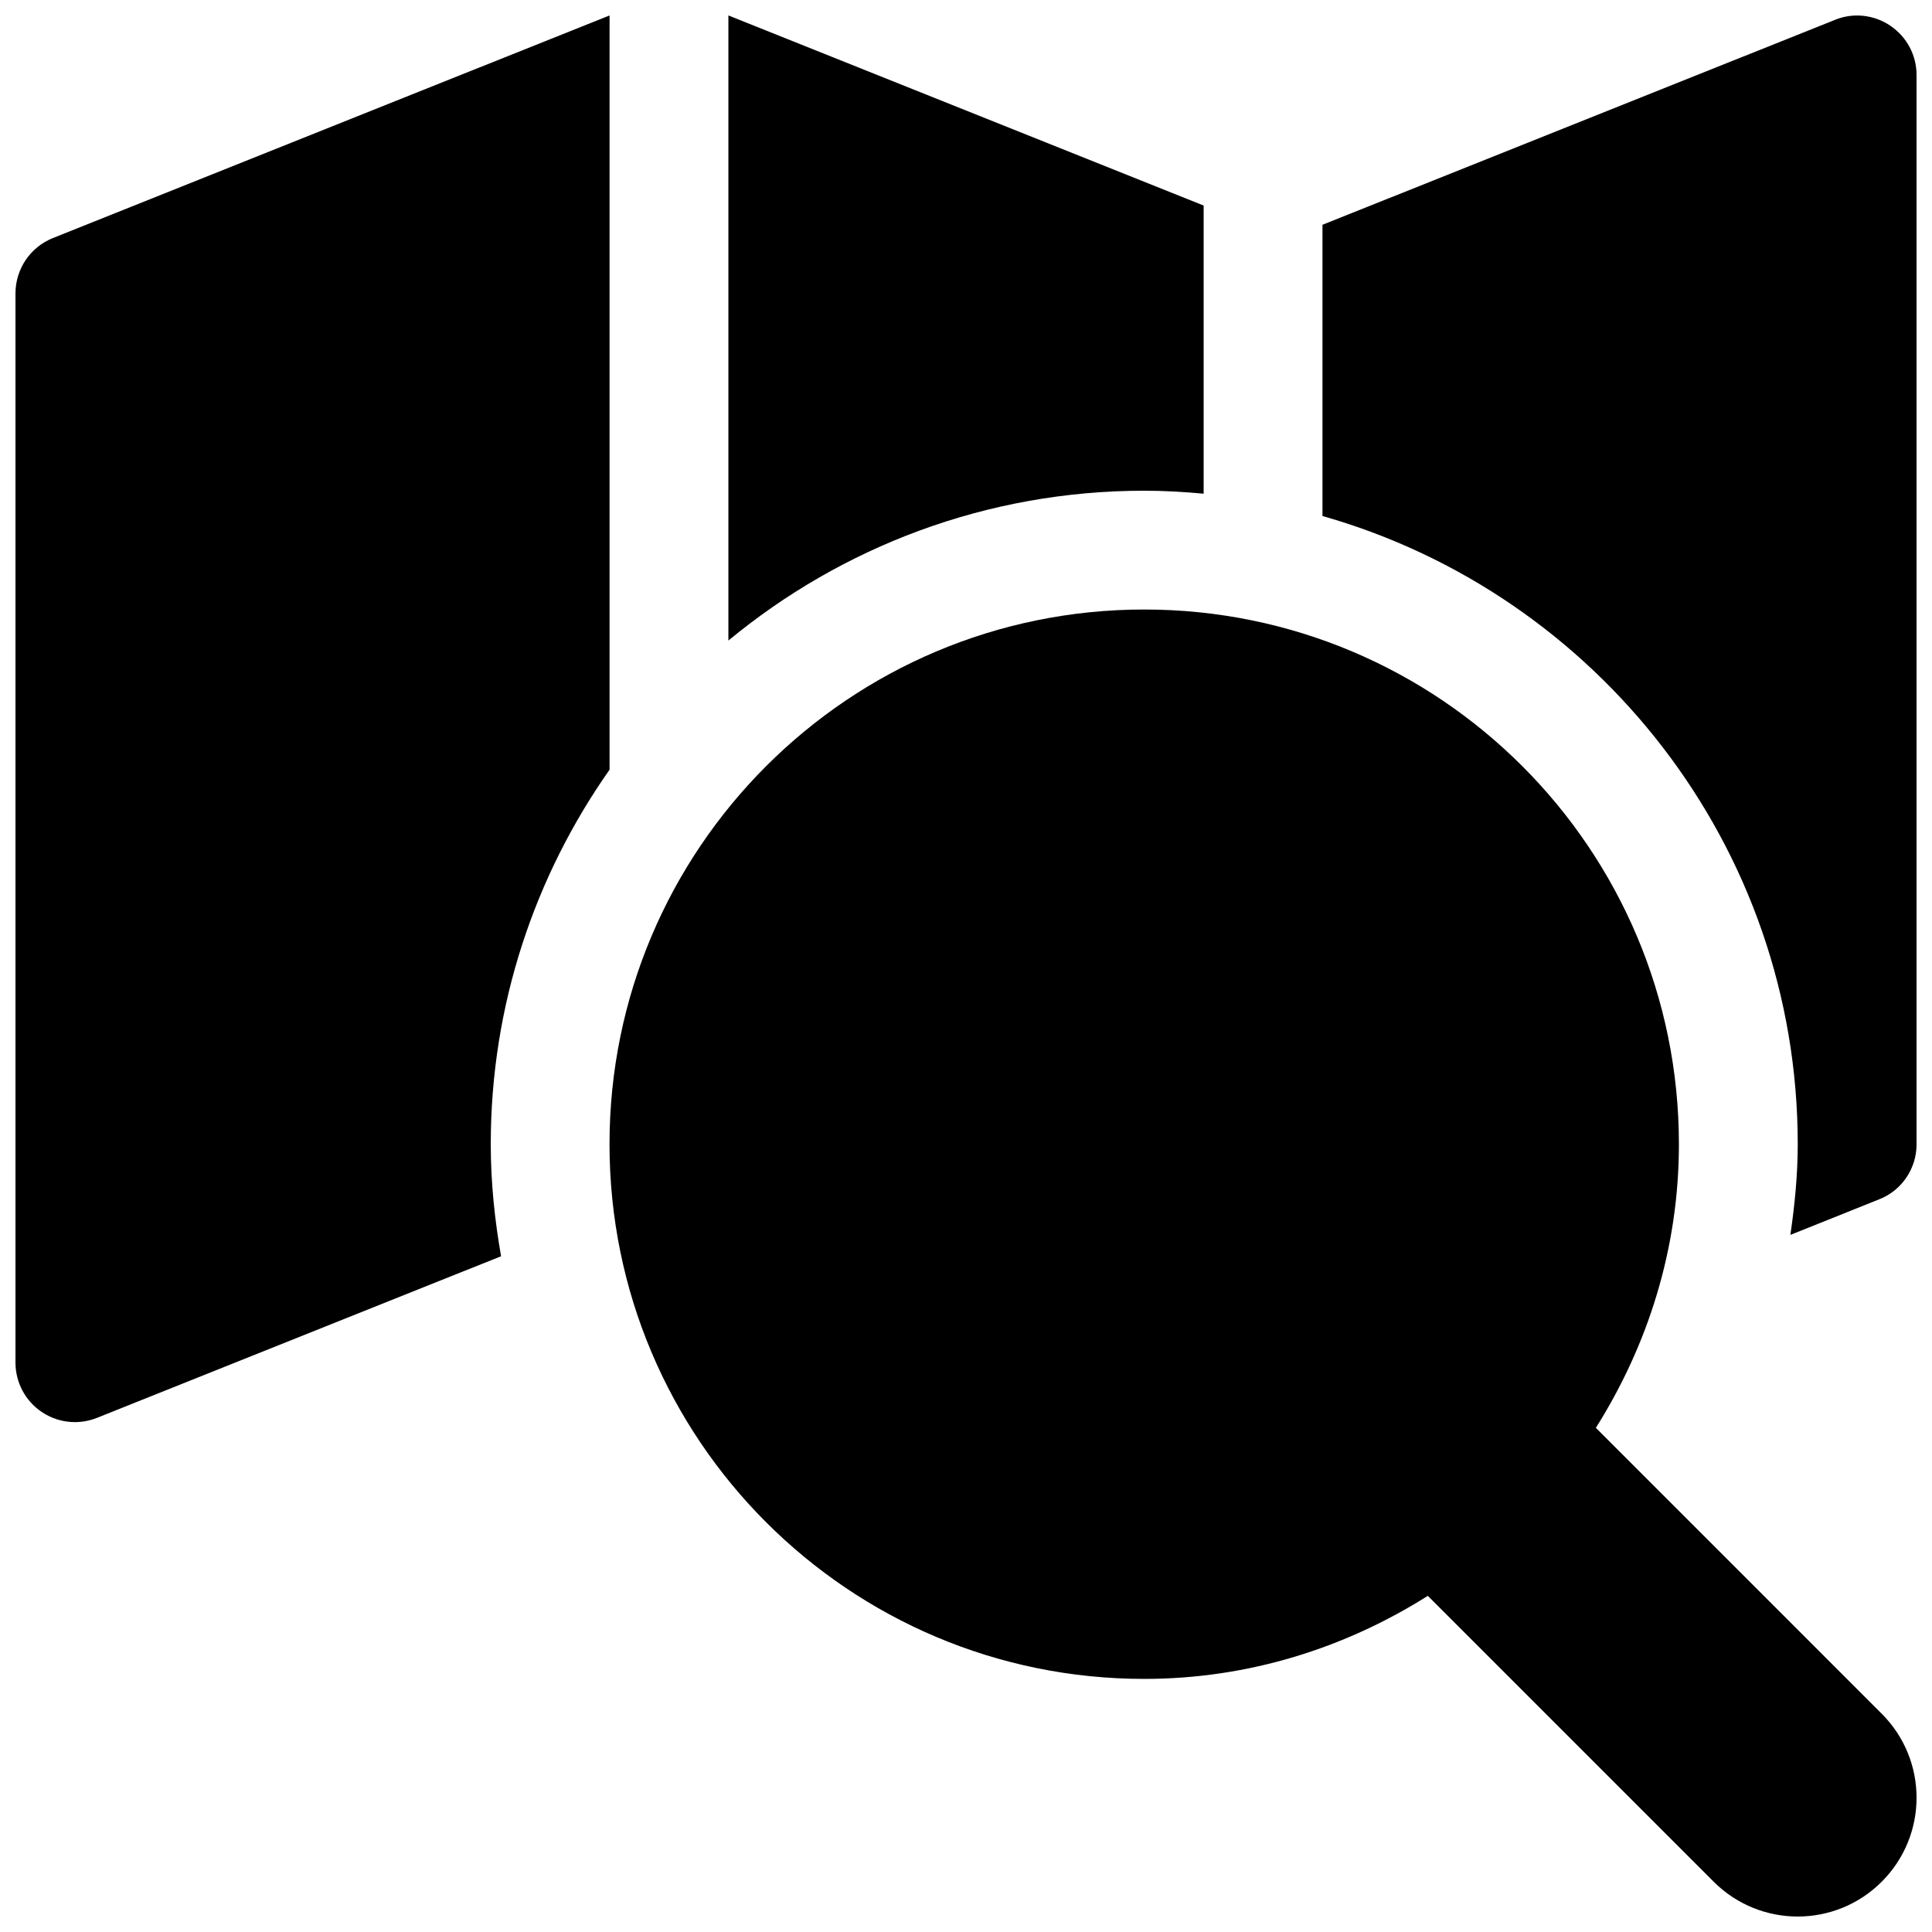 <?xml version="1.0" encoding="UTF-8"?>
<!-- Uploaded to: ICON Repo, www.svgrepo.com, Generator: ICON Repo Mixer Tools -->
<svg width="800px" height="800px" version="1.1" viewBox="144 144 512 512" xmlns="http://www.w3.org/2000/svg">
 <defs>
  <clipPath id="d">
   <path d="m305 305h346.9v346.9h-346.9z"/>
  </clipPath>
  <clipPath id="c">
   <path d="m494 148.09h157.9v323.91h-157.9z"/>
  </clipPath>
  <clipPath id="b">
   <path d="m148.09 148.09h157.91v372.91h-157.91z"/>
  </clipPath>
  <clipPath id="a">
   <path d="m337 148.09h126v165.91h-126z"/>
  </clipPath>
 </defs>
 <g>
  <g clip-path="url(#d)">
   <path d="m566.92 522.39c13.758-21.824 22.008-47.453 22.008-75.164 0-78.246-63.445-141.7-141.7-141.7-78.246 0-141.7 63.449-141.7 141.7 0 78.25 63.449 141.7 141.7 141.7 27.711 0 53.34-8.25 75.16-22.012l75.762 75.762c6.141 6.141 14.203 9.227 22.262 9.227 8.062 0 16.121-3.086 22.262-9.227 12.312-12.312 12.312-32.211 0-44.523z"/>
  </g>
  <g clip-path="url(#c)">
   <path d="m644.98 150.83c-4.312-2.93-9.855-3.559-14.672-1.574l-135.84 54.316v77.176c72.578 20.625 125.95 87.379 125.95 166.48 0 8.062-0.789 16.09-1.953 24.027l23.523-9.414c6.016-2.359 9.918-8.152 9.918-14.578v-283.39c0-5.227-2.582-10.105-6.926-13.035z"/>
  </g>
  <g clip-path="url(#b)">
   <path d="m305.54 347.98v-199.89l-147.55 59.008c-5.949 2.394-9.887 8.188-9.887 14.645v283.39c0 5.227 2.613 10.109 6.926 13.035 2.644 1.793 5.731 2.707 8.816 2.707 1.984 0 3.969-0.379 5.856-1.133l107.09-42.824c-1.695-9.699-2.734-19.555-2.734-29.695 0-36.934 11.711-71.133 31.488-99.25z"/>
  </g>
  <g clip-path="url(#a)">
   <path d="m462.98 274.83v-76.355l-125.95-50.383v165.66c29.977-24.781 68.391-39.707 110.21-39.707 5.32 0 10.547 0.312 15.746 0.785z"/>
  </g>
 </g>
</svg>
